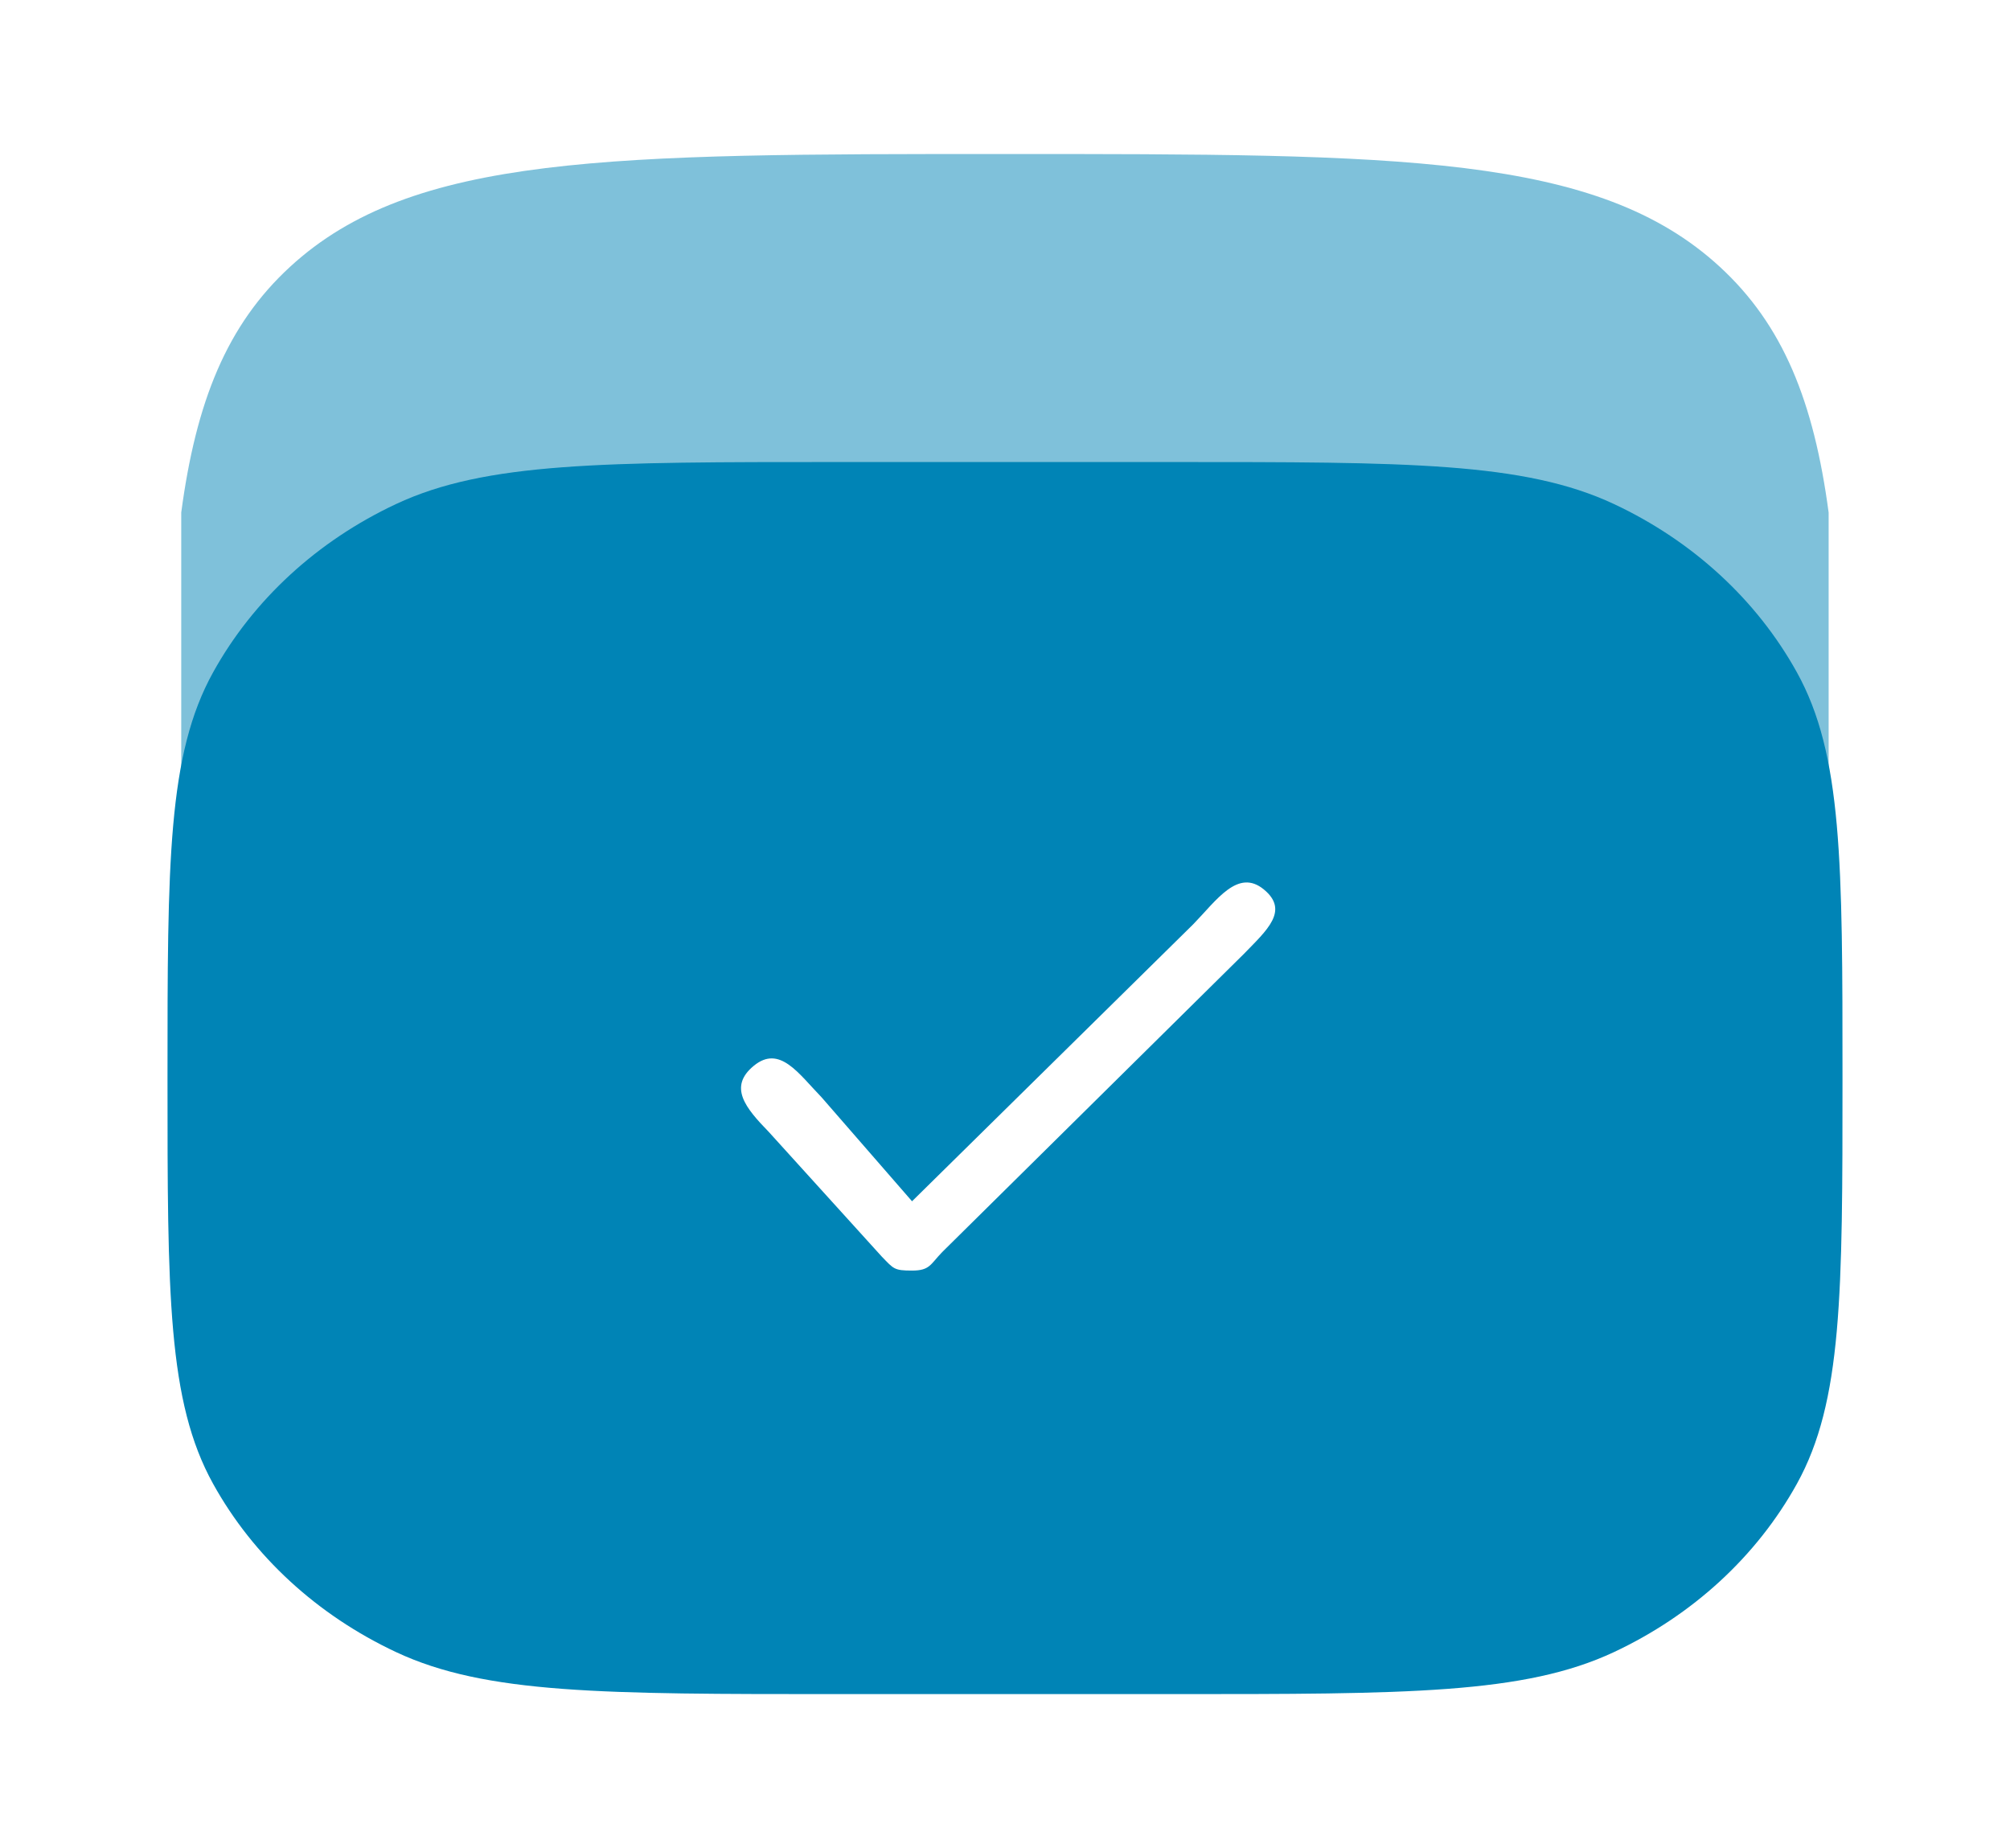 <svg width="161" xmlns="http://www.w3.org/2000/svg" height="148" id="screenshot-1fe14bd3-af08-8050-8004-d08c9bfd4be5" viewBox="0 0 161 148" xmlns:xlink="http://www.w3.org/1999/xlink" fill="none" version="1.1"><g id="shape-1fe14bd3-af08-8050-8004-d08c9bfd4be5" data-testid="archive-minimalistic-svgrepo-com" width="800" height="800" rx="0" ry="0" style="fill: rgb(0, 0, 0);"><g id="shape-1fe14bd3-af08-8050-8004-d08c9bfe35f5" data-testid="base-background" style="display: none;"><g class="fills" id="fills-1fe14bd3-af08-8050-8004-d08c9bfe35f5"><rect width="161" height="148" x="0" transform="matrix(1, 0, 0, 1, 0, 0)" style="fill: none;" ry="0" fill="none" rx="0" y="0"/></g></g><g id="shape-1fe14bd3-af08-8050-8004-d08c9bfe60b3" data-testid="Path"><g class="fills" id="fills-1fe14bd3-af08-8050-8004-d08c9bfe60b3"><path d="M17.073,53.835C13.417,60.431,13.417,69.065,13.417,86.333C13.417,103.602,13.417,112.236,17.073,118.832C20.288,124.633,25.419,129.350,31.731,132.306C38.906,135.667,48.298,135.667,67.083,135.667L93.917,135.667C112.702,135.667,122.094,135.667,129.270,132.306C135.581,129.350,140.712,124.633,143.927,118.832C147.583,112.236,147.583,103.602,147.583,86.333C147.583,69.065,147.583,60.431,143.927,53.835C140.712,48.034,135.581,43.317,129.270,40.361C122.094,37.000,112.702,37.000,93.917,37.000L67.083,37.000C48.298,37.000,38.906,37.000,31.731,40.361C25.419,43.317,20.288,48.034,17.073,53.835ZZM99.619,76.405C101.469,74.499,103.302,72.926,101.229,71.225C99.156,69.524,97.444,72.095,95.594,74.000L73.054,96.200L65.809,87.875C63.958,85.970,62.451,83.649,60.378,85.350C58.306,87.051,59.732,88.745,61.583,90.650L70.639,100.640C71.593,101.623,71.620,101.750,73.054,101.750C74.487,101.750,74.514,101.253,75.469,100.270L99.619,76.405ZZ" fill-rule="evenodd" stroke="none" style="fill: rgb(0, 132, 182);"/></g></g><g id="shape-1fe14bd3-af08-8050-8004-d08c9bfebee2" data-testid="path1" style="opacity: 0.5;"><g class="fills" id="fills-1fe14bd3-af08-8050-8004-d08c9bfebee2"><path d="M80.495,12.333C112.118,12.333,127.931,12.333,137.754,21.364C142.836,26.035,145.289,32.179,146.473,41.045L146.473,61.667L14.517,61.667L14.517,41.045C15.702,32.179,18.155,26.035,23.236,21.364C33.060,12.333,48.872,12.333,80.495,12.333ZZ" stroke="none" style="fill: rgb(0, 132, 182);"/></g></g></g></svg>